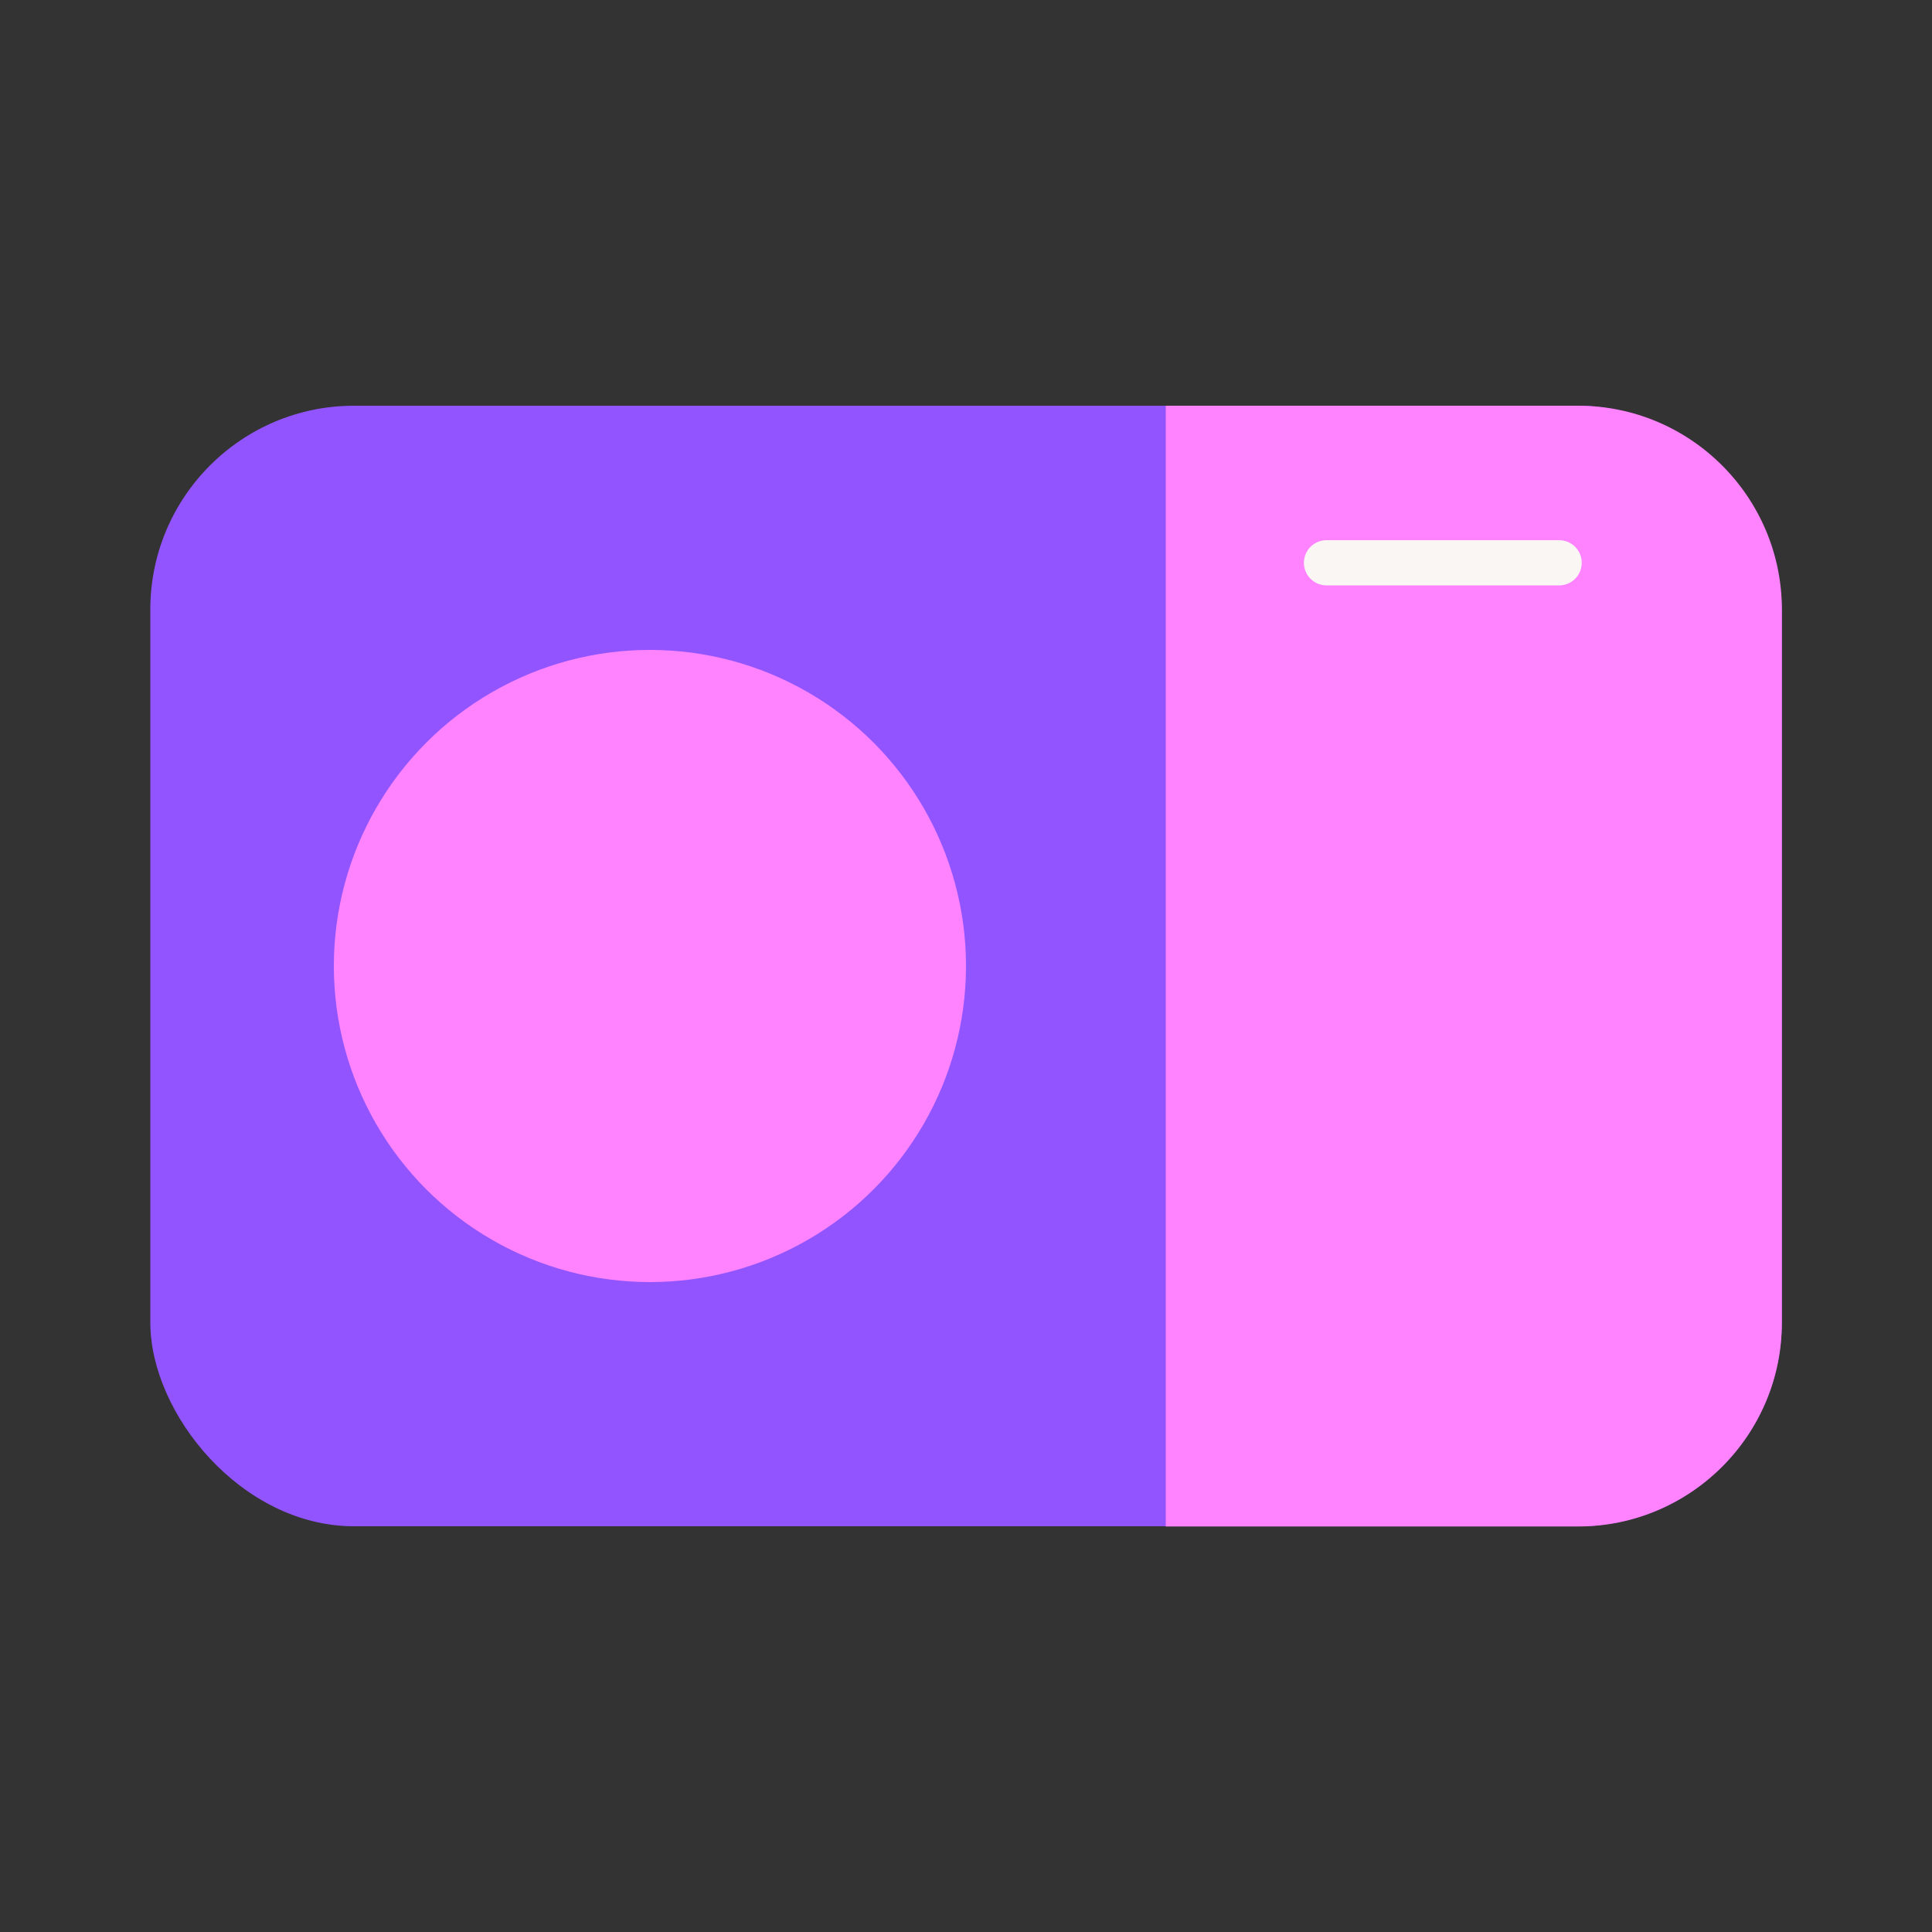 <?xml version="1.0" encoding="UTF-8"?>
<svg id="Layer_1" data-name="Layer 1" xmlns="http://www.w3.org/2000/svg" viewBox="0 0 100 100">
  <rect x="0" y="0" width="100" height="100" fill="#333333" stroke="none"/>
  <rect x="7.78" y="21" width="84.44" height="58" rx="10.55" ry="10.55" style="fill: #9254ff;"/>
  <path d="M60.34,21h21.34c5.82,0,10.55,4.73,10.55,10.55v36.91c0,5.82-4.73,10.55-10.55,10.55h-21.34V21h0Z" style="fill: #ff83ff;"/>
  <circle cx="33.64" cy="50" r="16.36" style="fill: #ff83ff;"/>
  <line x1="68.66" y1="29.13" x2="80.7" y2="29.13" style="fill: none; stroke: #faf6f4; stroke-linecap: round; stroke-miterlimit: 10; stroke-width: 2.34px;"/>
</svg>